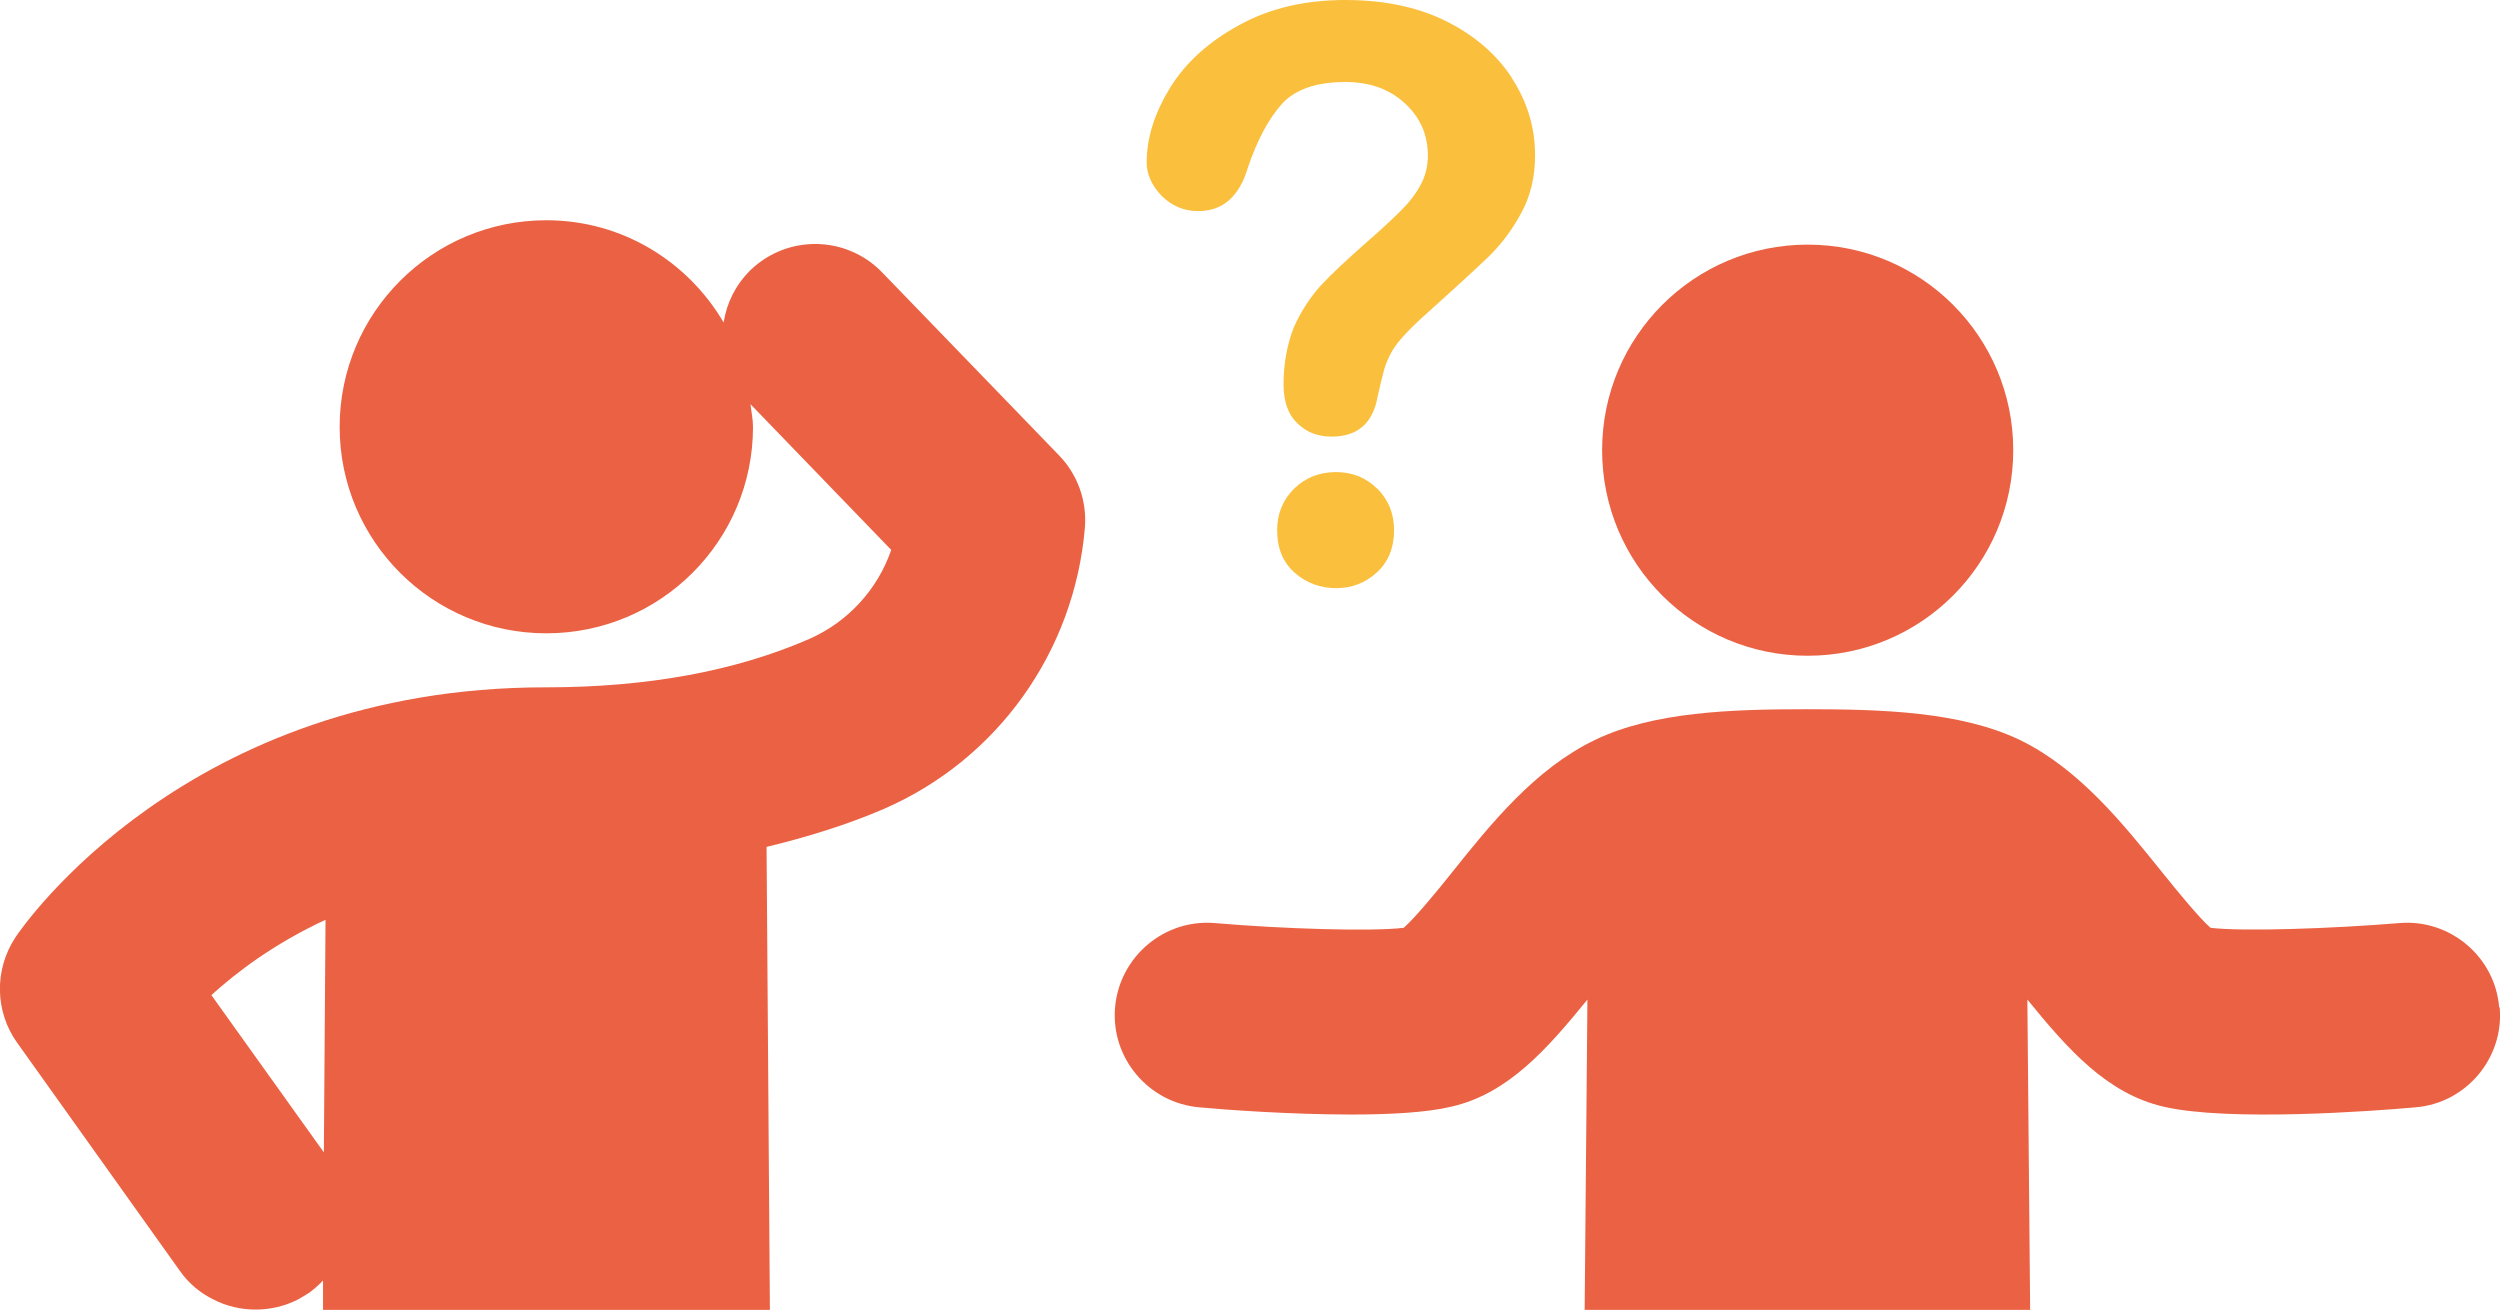 <?xml version="1.0" encoding="UTF-8"?>
<svg id="Layer_2" data-name="Layer 2" xmlns="http://www.w3.org/2000/svg" viewBox="0 0 90.24 47.28">
  <defs>
    <style>
      .cls-1 {
        fill: #fac03d;
      }

      .cls-2 {
        fill: #eb6143;
      }
    </style>
  </defs>
  <g id="_デザイン" data-name="デザイン">
    <g>
      <path class="cls-2" d="M65.25,23.67c4.1,0,7.42-3.32,7.42-7.42s-3.32-7.42-7.42-7.42-7.42,3.32-7.42,7.42,3.32,7.42,7.42,7.42h0Z"/>
      <path class="cls-2" d="M90.23,36.36c.16,1.83-1.21,3.46-3.04,3.61-1.54.14-6.74.52-9.08-.02-2.06-.47-3.48-2.09-4.93-3.87l.1,11.2h-16.08l.1-11.2c-1.45,1.78-2.87,3.41-4.93,3.87-.88.21-2.21.28-3.58.28-2.2,0-4.55-.17-5.5-.26-1.83-.16-3.2-1.78-3.04-3.61.16-1.83,1.78-3.2,3.61-3.04,2.44.21,5.65.31,6.81.17.41-.36,1.21-1.33,1.75-2.01,1.4-1.75,2.99-3.73,5.15-4.77,2.11-1.02,4.94-1.11,7.66-1.11s5.55.09,7.68,1.11c2.14,1.04,3.73,3.03,5.13,4.77.54.67,1.33,1.64,1.75,2.01,1.16.14,4.37.03,6.81-.17,1.83-.16,3.46,1.21,3.61,3.04Z"/>
    </g>
    <path class="cls-1" d="M49.71,17.64c-.4-.4-.9-.6-1.49-.6s-1.1.2-1.51.6c-.4.4-.61.9-.61,1.49,0,.67.21,1.17.64,1.55.42.37.93.55,1.49.55s1.04-.18,1.46-.56c.42-.38.63-.89.63-1.54,0-.59-.2-1.08-.6-1.49ZM54.56,2.79c-.57-.86-1.37-1.54-2.41-2.05-1.03-.5-2.23-.74-3.59-.74-1.46,0-2.73.3-3.82.9-1.1.6-1.93,1.34-2.5,2.26-.56.91-.85,1.81-.85,2.7,0,.43.18.83.53,1.2.37.37.81.56,1.33.56.89,0,1.49-.53,1.8-1.59.34-1,.76-1.77,1.24-2.3.48-.51,1.24-.77,2.27-.77.87,0,1.59.25,2.15.77.56.51.83,1.15.83,1.89,0,.38-.09.74-.27,1.07-.18.33-.4.61-.68.89-.26.26-.69.67-1.29,1.19-.68.6-1.23,1.11-1.63,1.54-.39.44-.72.94-.97,1.51-.23.59-.37,1.27-.37,2.05,0,.63.17,1.1.5,1.41.34.33.74.48,1.24.48.93,0,1.49-.48,1.66-1.46.1-.46.18-.77.23-.95.05-.18.13-.37.22-.55s.23-.39.43-.61c.18-.21.44-.47.76-.76,1.15-1.03,1.94-1.76,2.39-2.19.44-.44.83-.95,1.15-1.55.33-.6.5-1.29.5-2.09,0-1.02-.29-1.94-.85-2.8Z"/>
    <path class="cls-2" d="M38.23,16.44l-6.39-6.61c-1.29-1.33-3.41-1.37-4.75-.08-.54.53-.86,1.19-.97,1.89-1.29-2.2-3.66-3.69-6.4-3.69-4.12,0-7.46,3.34-7.46,7.46s3.34,7.45,7.46,7.45,7.46-3.33,7.46-7.45c0-.28-.06-.55-.09-.82l5.08,5.26c-.49,1.42-1.55,2.59-2.95,3.21-2.68,1.17-5.87,1.75-9.51,1.75C6.75,24.8.81,33.45.56,33.83c-.77,1.16-.75,2.68.06,3.81l5.87,8.23c.32.46.75.81,1.22,1.04.47.24.99.36,1.52.36s1.04-.12,1.52-.36c.14-.08.29-.17.43-.26.17-.13.34-.28.48-.43v1.06s16.13,0,16.13,0l-.12-16.71c1.48-.36,2.91-.8,4.23-1.37,4.1-1.78,6.88-5.67,7.26-10.15.08-.96-.26-1.92-.93-2.61ZM11.7,41.61l-4.07-5.69c.92-.84,2.29-1.87,4.12-2.72l-.06,8.41Z"/>
  </g>
</svg>